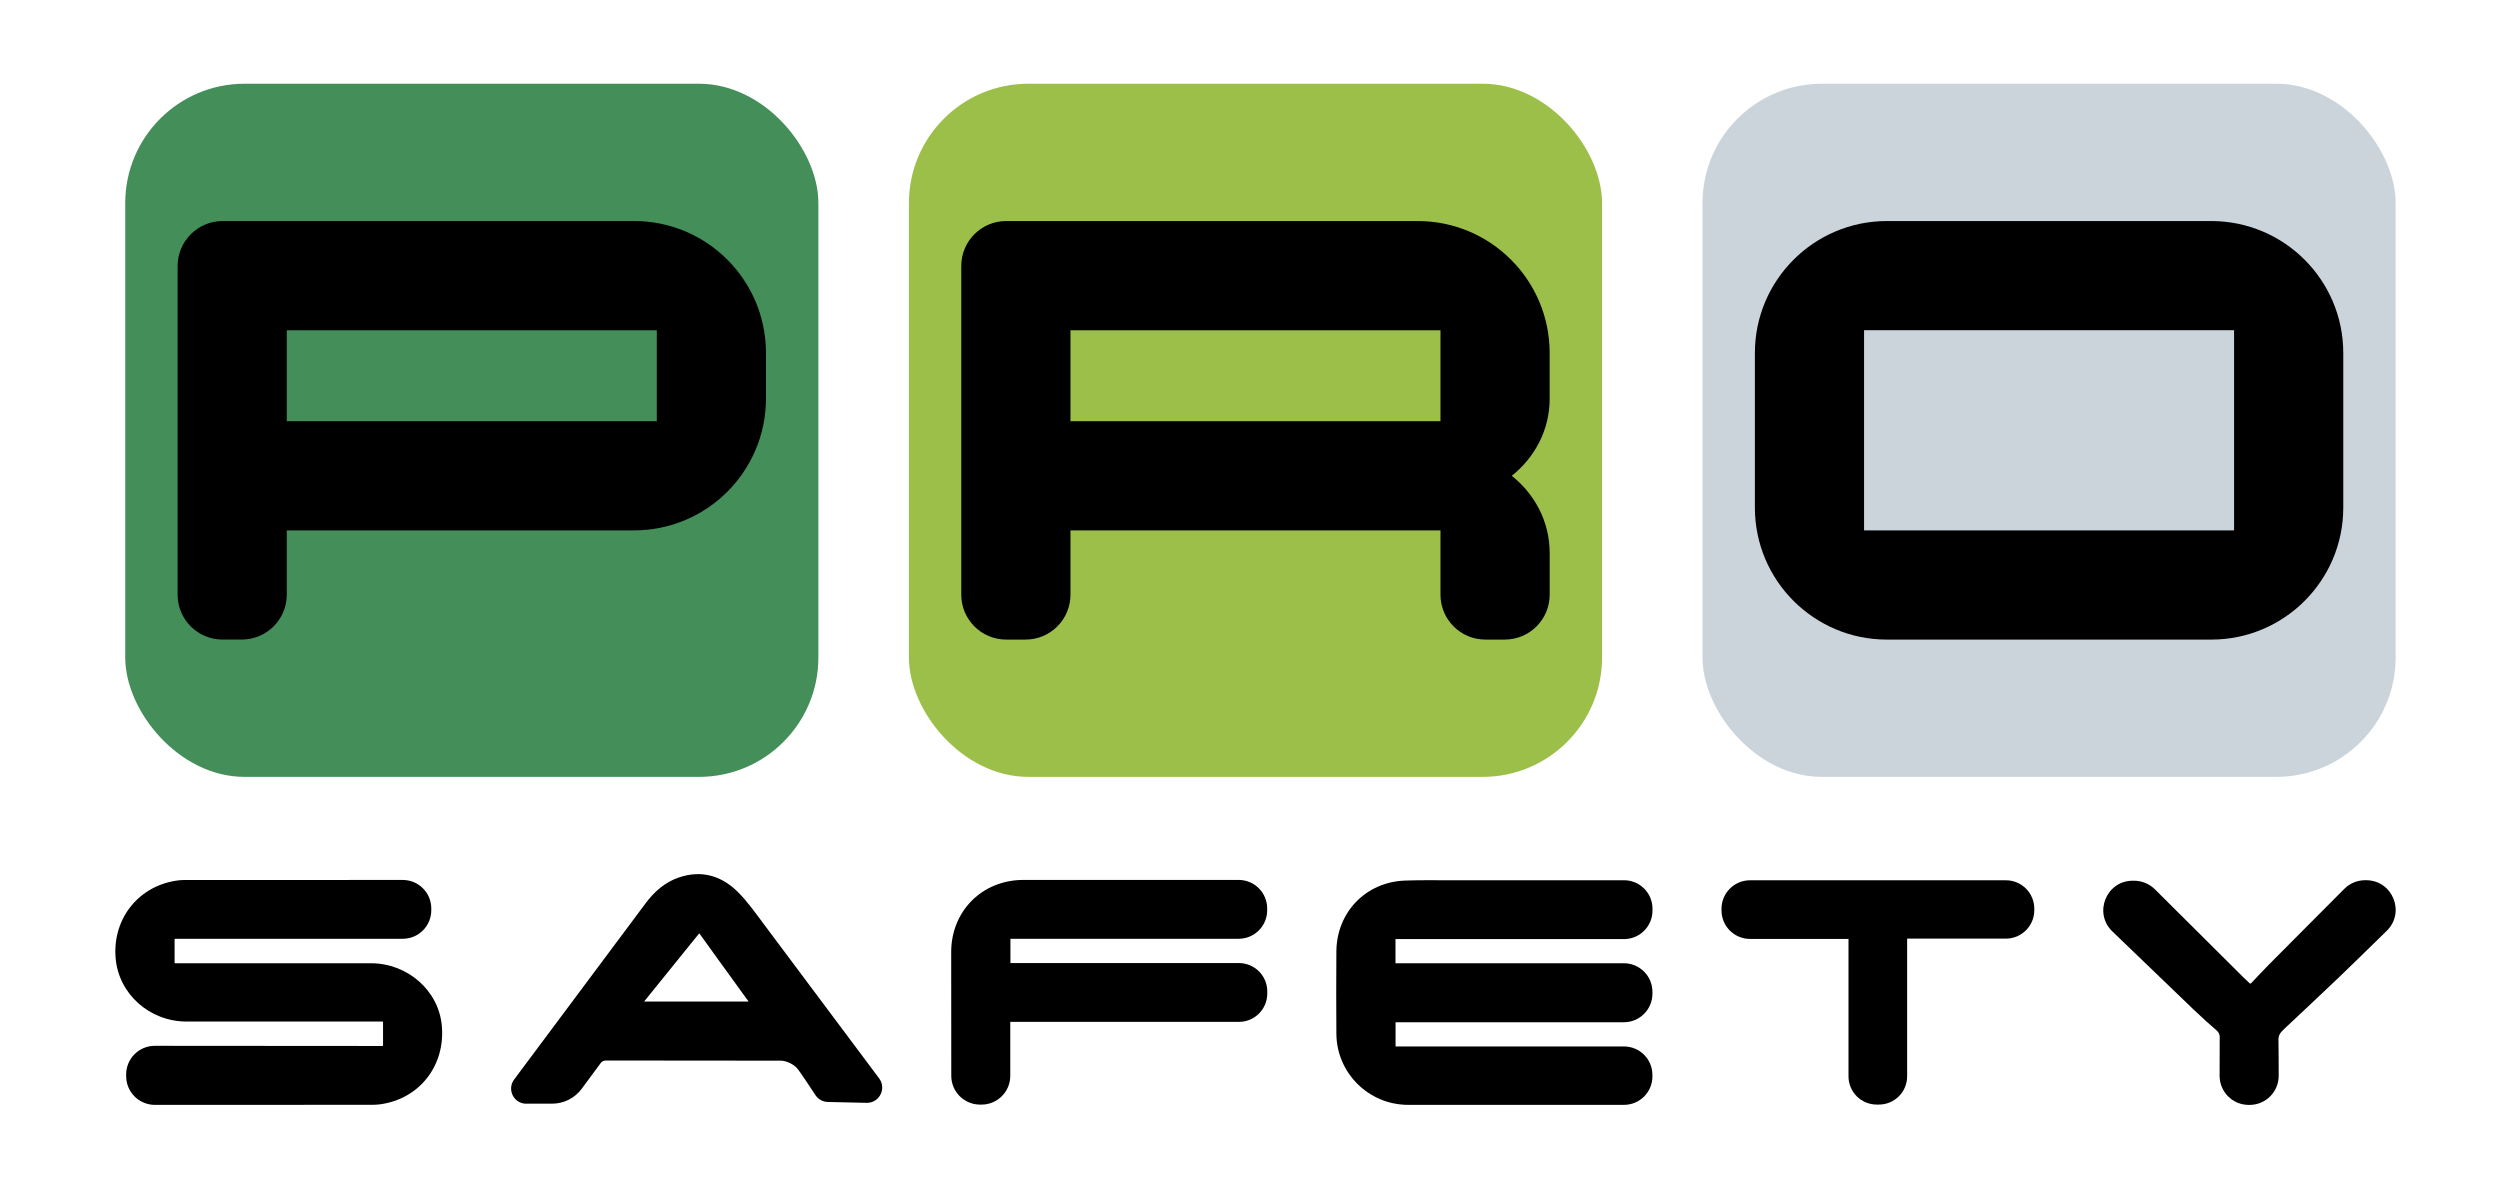 <?xml version="1.0" encoding="UTF-8"?>
<svg id="Layer_1" data-name="Layer 1" xmlns="http://www.w3.org/2000/svg" viewBox="0 0 910.67 432.98">
  <defs>
    <style>
      .cls-1 {
        fill: #cbd4da;
      }

      .cls-2 {
        fill: #448e5a;
      }

      .cls-3 {
        fill: #9cbf49;
      }
    </style>
  </defs>
  <g>
    <g>
      <rect class="cls-2" x="45.62" y="30.5" width="252.49" height="252.49" rx="43.47" ry="43.47"/>
      <path d="M230.97,80.52H81.1c-9.06,0-16.4,7.34-16.4,16.4v119.71c0,9.03,7.32,16.34,16.34,16.34h7.03c9.06,0,16.4-7.34,16.4-16.4v-23.37s126.49,0,126.49,0c26.54,0,48.06-21.52,48.06-48.06v-16.57c0-26.54-21.52-48.06-48.06-48.06ZM239.25,153.44H104.47v-33.14h134.78v33.14Z"/>
    </g>
    <g>
      <rect class="cls-3" x="331.09" y="30.5" width="252.49" height="252.49" rx="43.47" ry="43.47"/>
      <path d="M564.49,145.15v-16.57c0-26.54-21.52-48.06-48.06-48.06h-149.91c-9.03,0-16.36,7.32-16.36,16.36v119.74c0,9.03,7.32,16.36,16.36,16.36h7.06c9.03,0,16.36-7.32,16.36-16.36v-23.42h134.78v23.42c0,9.03,7.32,16.36,16.36,16.36h7.06c9.03,0,16.36-7.32,16.36-16.36v-15.13c0-11.6-5.52-21.54-13.81-28.17,8.29-6.63,13.81-16.57,13.81-28.17ZM524.72,153.44h-134.78v-33.14h134.78v33.14Z"/>
    </g>
    <g>
      <rect class="cls-1" x="620.17" y="30.5" width="252.49" height="252.49" rx="43.47" ry="43.47"/>
      <path d="M805.52,80.52h-118.21c-26.51,0-48.06,21.54-48.06,48.06v56.34c0,26.51,21.54,48.06,48.06,48.06h118.21c26.51,0,48.06-21.54,48.06-48.06v-56.34c0-26.51-21.54-48.06-48.06-48.06ZM813.8,193.2h-134.78v-72.91h134.78v72.91Z"/>
    </g>
  </g>
  <g>
    <path d="M819.45,402.48h-.32c-5.86,0-10.61-4.75-10.6-10.61,0-5,.02-10.64.04-14.2,0-.86-.38-1.67-1.03-2.23-2.88-2.46-5.68-5.01-8.41-7.63-7.66-7.33-19.56-18.78-29.67-28.53-6.95-6.69-2.23-18.44,7.42-18.47h.4c2.89-.01,5.67,1.13,7.72,3.17,6.87,6.84,23.11,23,31.88,31.72.77.77,1.57,1.5,2.58,2.47.15.14.4.14.54,0,2.2-2.31,4.32-4.63,6.53-6.85,7.5-7.51,21.23-21.31,27.41-27.53,2.03-2.04,4.79-3.18,7.68-3.16h.34c9.6.06,14.32,11.71,7.46,18.43-6.6,6.47-13.43,13.12-17.64,17.16-5.9,5.66-19,17.9-19.54,18.42-1.67,1.6-2.3,2.33-2.27,4.35.06,3.23.08,8.29.08,12.89,0,5.86-4.74,10.6-10.6,10.6Z"/>
    <path d="M508.33,342.07v8.81h83.19c5.75,0,10.41,4.66,10.41,10.41v.67c0,5.75-4.66,10.41-10.41,10.41h-83.16v8.82h83.21c5.72,0,10.35,4.64,10.35,10.35v.57c0,5.72-4.63,10.35-10.35,10.35-18.42,0-56.97,0-78.62,0-14.34,0-26.05-11.56-26.15-25.9-.07-9.99-.08-19.99,0-29.98.11-14.34,10.76-25.31,25.05-25.82,4.87-.17,9.74-.12,14.62-.12,17.71,0,48.94,0,65.12,0,5.73,0,10.36,4.64,10.36,10.37v.69c0,5.73-4.65,10.38-10.38,10.38h-83.24Z"/>
    <path d="M45.95,392v-.59c0-5.78,4.68-10.46,10.46-10.45l82.88.06c.14,0,.24-.11.24-.24v-8.42c0-.14-.11-.24-.24-.24h-1.75c-23.18,0-46.36,0-69.54,0-13.57,0-24.84-10.1-25.89-23.2-1.17-14.49,8.66-26.66,23.22-28.27.67-.07,1.35-.09,2.03-.09,21.95-.01,60.83-.02,79.36-.02,5.73,0,10.38,4.65,10.38,10.38v.66c0,5.74-4.65,10.39-10.39,10.39H63.84c-.14,0-.24.11-.24.24v8.43c0,.14.11.24.24.24h1.7c23.18,0,46.36,0,69.54,0,13.4,0,24.69,9.92,25.86,22.72,1.34,14.59-8.16,26.78-22.64,28.69-.8.11-2.1.16-2.9.16-21.86.01-60.49.02-78.99.02-5.77,0-10.45-4.68-10.45-10.45Z"/>
    <path d="M368.07,341.96v8.85h83.22c5.71,0,10.34,4.63,10.34,10.34v.75c0,5.71-4.63,10.34-10.34,10.34h-83.28v19.66c0,5.78-4.69,10.47-10.47,10.47h-.55c-5.77,0-10.45-4.67-10.47-10.44-.03-12.46-.05-33.11-.03-45.16.02-14.96,11.34-26.24,26.3-26.24,21.58,0,60.02,0,78.43,0,5.73,0,10.37,4.65,10.37,10.38v.67c0,5.74-4.65,10.39-10.39,10.39h-83.14Z"/>
    <path d="M191.7,402.05c-4.53,0-7.13-5.17-4.42-8.81.02-.03.04-.06.06-.09,15.94-21.37,31.88-42.75,47.84-64.12,3.16-4.23,7.02-7.66,12.09-9.39,8.4-2.86,15.74-.58,21.75,5.52,3.47,3.51,6.34,7.64,9.32,11.61,11.45,15.27,31.46,42.07,41.91,56.06,2.78,3.72.05,9-4.59,8.9-5.13-.11-10.77-.24-14.11-.32-1.84-.04-3.52-.98-4.53-2.52-1.86-2.84-4.86-7.39-6.38-9.41-1.28-1.71-4.09-3.1-6.22-3.11-21.22-.04-42.45-.03-63.67-.06-.94,0-1.49.31-2.03,1.06-1.7,2.34-4.51,6.13-6.85,9.27-2.53,3.4-6.51,5.4-10.75,5.39-3.25,0-6.97,0-9.43,0ZM234.62,364.83h38.07c-4.86-6.63-17.97-24.87-17.97-24.87l-20.1,24.87Z"/>
    <path d="M694.71,341.92v50.16c0,5.68-4.6,10.28-10.28,10.28h-.8c-5.68,0-10.28-4.6-10.28-10.28v-50.06h-35.87c-5.74,0-10.39-4.65-10.39-10.39v-.58c0-5.74,4.65-10.39,10.39-10.39h93.2c5.71,0,10.35,4.63,10.35,10.35v.55c0,5.71-4.63,10.35-10.35,10.35h-35.96Z"/>
  </g>
</svg>